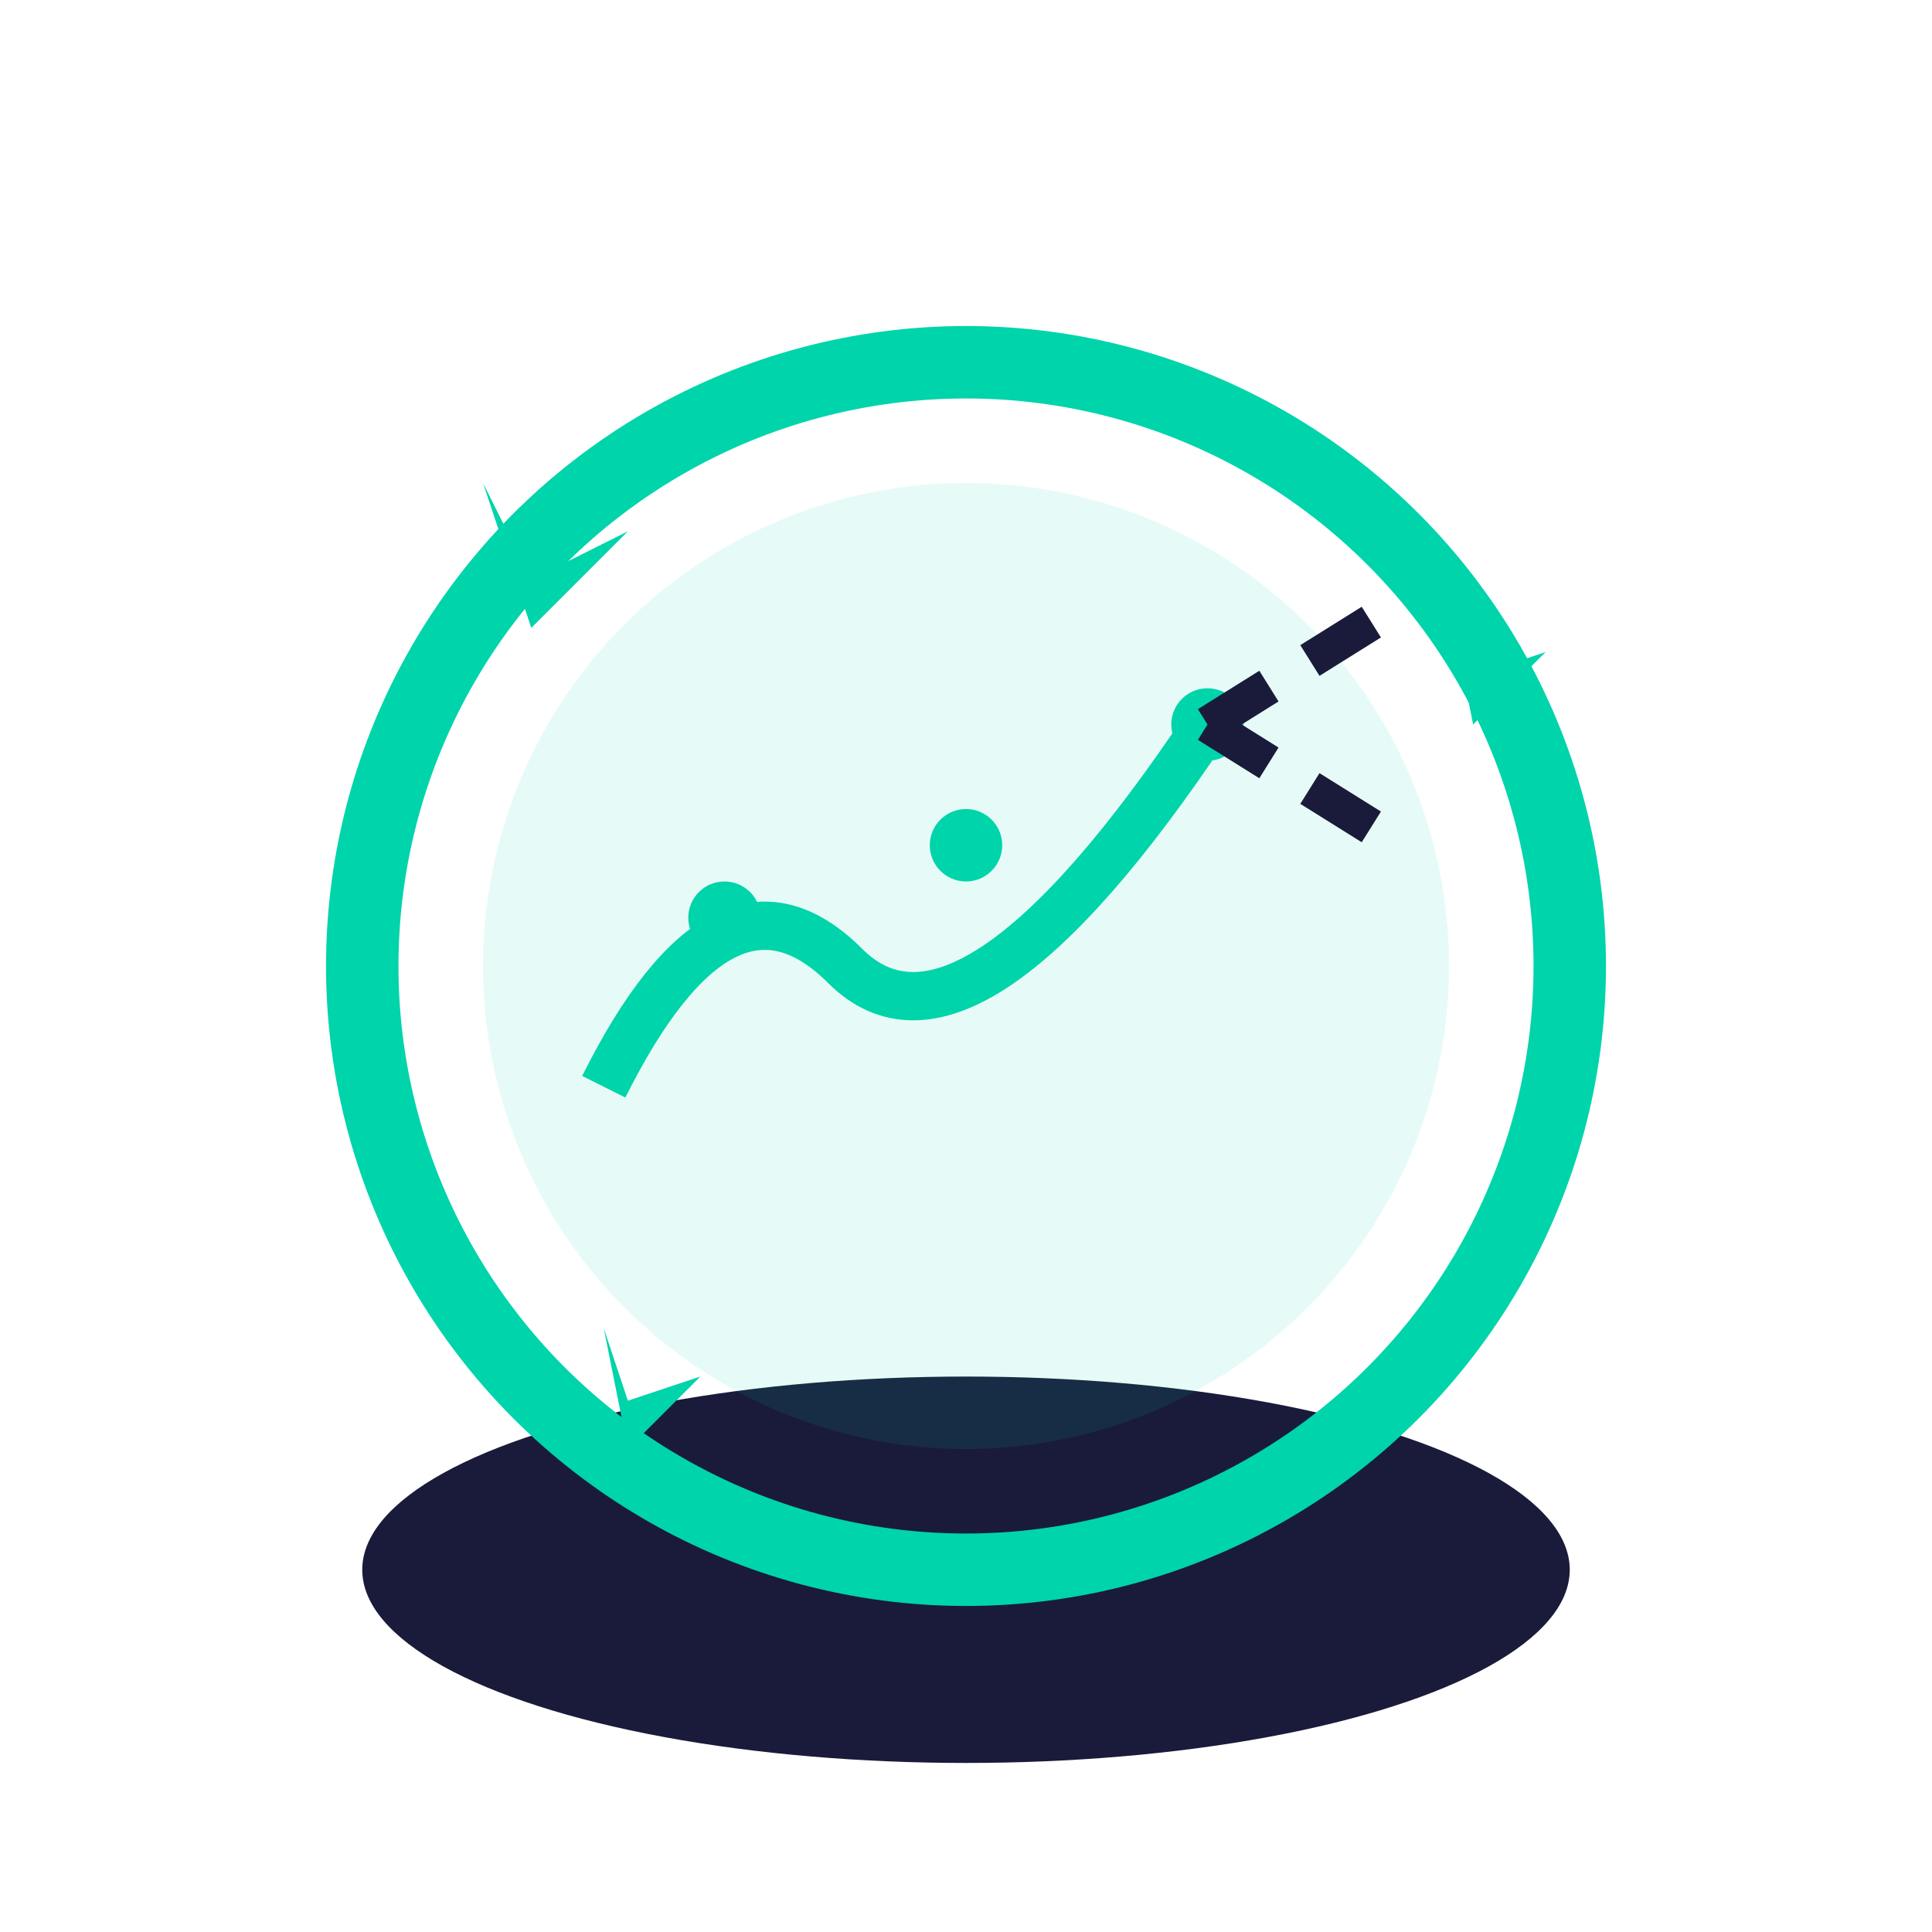 <!-- Predictive Analytics Icon -->
<svg width="80" height="80" viewBox="0 0 80 80" xmlns="http://www.w3.org/2000/svg">
  <!-- Crystal ball base -->
  <ellipse cx="40" cy="65" rx="25" ry="8" fill="#1a1b3a"/>
  
  <!-- Crystal ball -->
  <circle cx="40" cy="40" r="25" fill="none" stroke="#00d4aa" stroke-width="3"/>
  <circle cx="40" cy="40" r="20" fill="rgba(0, 212, 170, 0.1)"/>
  
  <!-- Prediction graph inside -->
  <path d="M25 45 Q30 35 35 40 T50 30" stroke="#00d4aa" stroke-width="2" fill="none"/>
  <circle cx="30" cy="38" r="1.5" fill="#00d4aa"/>
  <circle cx="40" cy="35" r="1.5" fill="#00d4aa"/>
  <circle cx="50" cy="30" r="1.5" fill="#00d4aa"/>
  
  <!-- Future projection lines -->
  <path d="M50 30 L58 25" stroke="#1a1b3a" stroke-width="1.5" stroke-dasharray="3,2"/>
  <path d="M50 30 L58 35" stroke="#1a1b3a" stroke-width="1.5" stroke-dasharray="3,2"/>
  
  <!-- Sparkle effects -->
  <g fill="#00d4aa">
    <path d="M20 20 L22 24 L26 22 L22 26 Z"/>
    <path d="M60 25 L61 28 L64 27 L61 30 Z"/>
    <path d="M25 55 L26 58 L29 57 L26 60 Z"/>
  </g>
</svg>